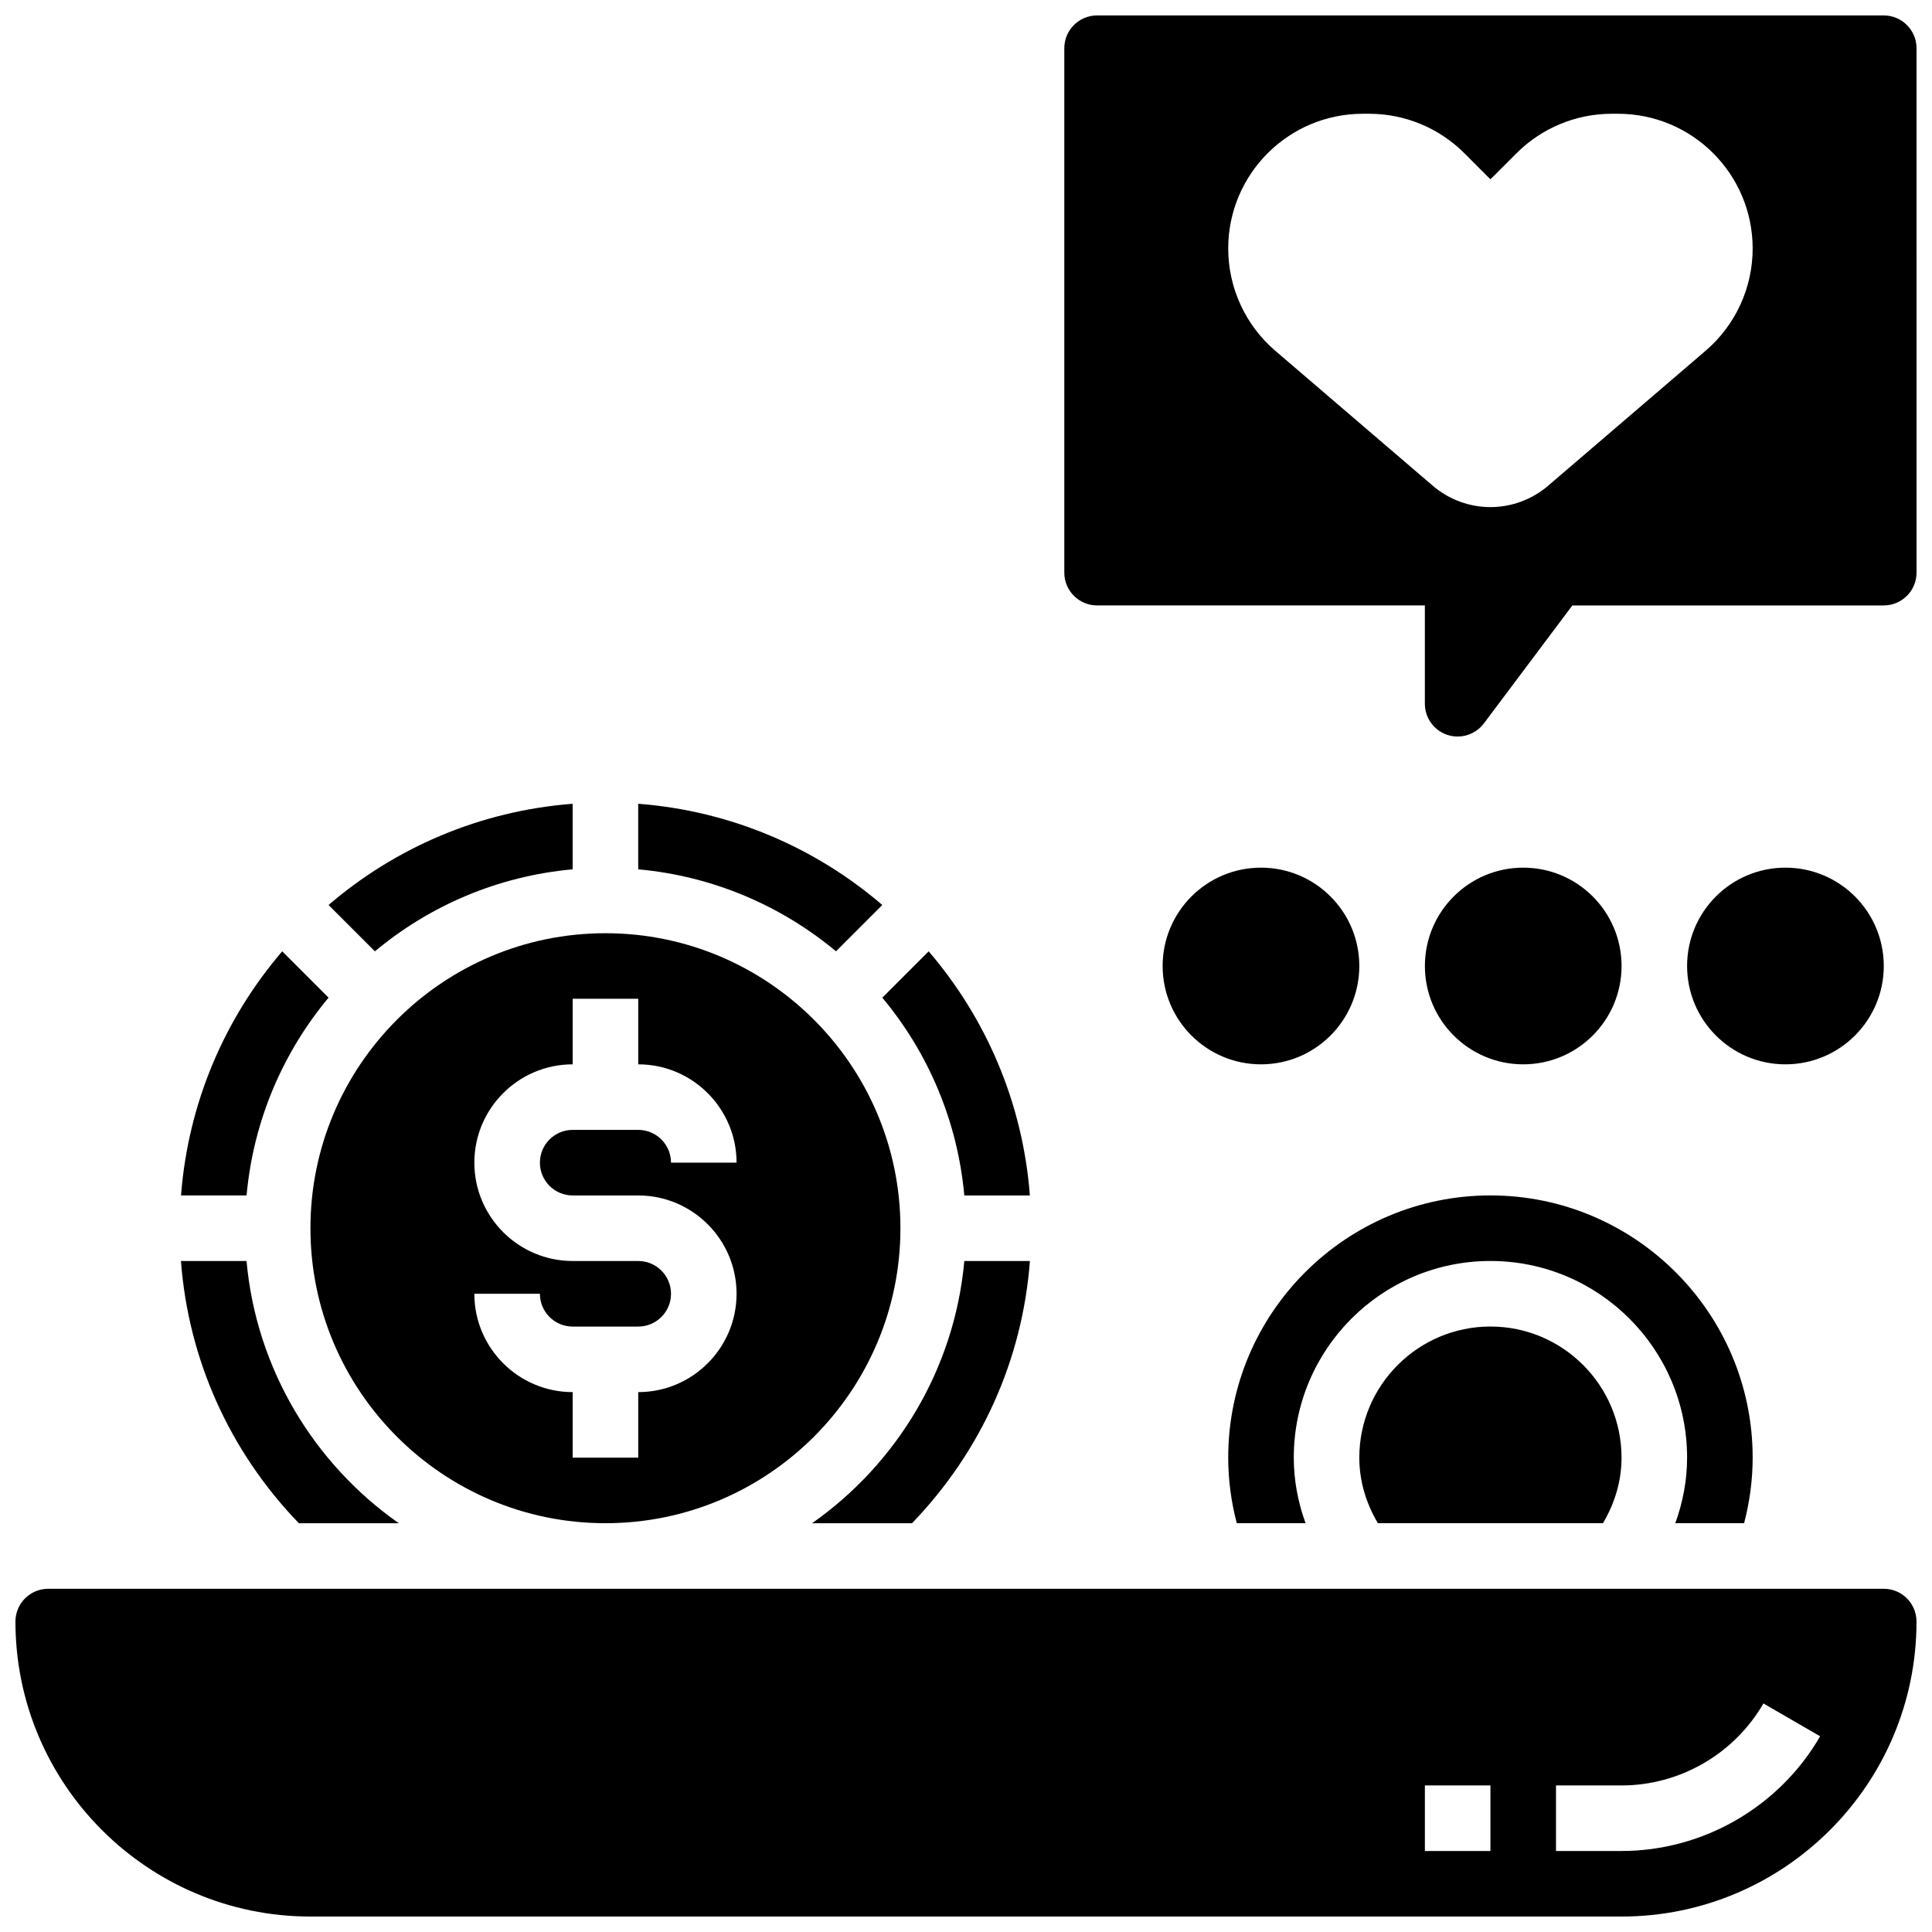 <?xml version="1.0" encoding="UTF-8"?>
<!-- Uploaded to: SVG Repo, www.svgrepo.com, Generator: SVG Repo Mixer Tools -->
<svg width="800px" height="800px" version="1.1" viewBox="144 144 512 512" xmlns="http://www.w3.org/2000/svg">
 <defs>
  <clipPath id="b">
   <path d="m426 148.09h225.9v191.91h-225.9z"/>
  </clipPath>
  <clipPath id="a">
   <path d="m148.09 565h503.81v86.902h-503.81z"/>
  </clipPath>
 </defs>
 <g clip-path="url(#b)">
  <path d="m643.22 148.09h-208.48c-4.793 0-8.688 3.898-8.688 8.688v138.98c0 4.785 3.891 8.688 8.688 8.688h86.863v26.059c0 4.785 3.891 8.688 8.688 8.688 2.719 0 5.316-1.293 6.941-3.465l23.461-31.281h82.523c4.793 0 8.688-3.898 8.688-8.688l-0.004-138.98c0-4.789-3.891-8.688-8.684-8.688zm-47.211 88.863-41.746 35.777c-4.258 3.648-9.68 5.656-15.281 5.656-5.602 0-11.023-2.008-15.281-5.656l-41.746-35.777c-7.91-6.785-12.465-16.68-12.465-27.102 0-19.719 15.984-35.703 35.703-35.703h1.633c9.469 0 18.547 3.762 25.242 10.457l6.914 6.918 6.914-6.914c6.699-6.699 15.773-10.461 25.242-10.461h1.633c19.719 0 35.703 15.984 35.703 35.703 0 10.422-4.555 20.316-12.465 27.102z"/>
 </g>
 <path d="m504.23 400c0 14.391-11.668 26.059-26.059 26.059s-26.059-11.668-26.059-26.059c0-14.395 11.668-26.062 26.059-26.062s26.059 11.668 26.059 26.062"/>
 <path d="m573.73 400c0 14.391-11.668 26.059-26.059 26.059-14.395 0-26.059-11.668-26.059-26.059 0-14.395 11.664-26.062 26.059-26.062 14.391 0 26.059 11.668 26.059 26.062"/>
 <path d="m643.22 400c0 14.391-11.668 26.059-26.062 26.059-14.391 0-26.059-11.668-26.059-26.059 0-14.395 11.668-26.062 26.059-26.062 14.395 0 26.062 11.668 26.062 26.062"/>
 <path d="m295.76 374.38v-17.371c-24.609 1.887-47.004 11.648-64.688 26.824l12.281 12.281c14.48-12.094 32.574-19.938 52.406-21.734z"/>
 <path d="m377.82 383.83c-17.684-15.176-40.086-24.938-64.688-26.824v17.371c19.832 1.797 37.926 9.652 52.414 21.727z"/>
 <path d="m231.07 408.39-12.281-12.281c-15.176 17.691-24.93 40.086-26.816 64.695h17.371c1.801-19.832 9.645-37.926 21.727-52.414z"/>
 <path d="m359.21 547.67h26.484c18.363-19.059 29.266-43.336 31.246-69.492h-17.383c-2.606 28.719-17.961 53.762-40.348 69.492z"/>
 <path d="m416.93 460.8c-1.887-24.609-11.648-47.004-26.824-64.688l-12.281 12.281c12.082 14.48 19.926 32.582 21.727 52.414h17.379z"/>
 <path d="m226.27 469.49c0 43.109 35.066 78.176 78.176 78.176 43.109 0 78.176-35.066 78.176-78.176s-35.066-78.176-78.176-78.176c-43.105 0-78.176 35.066-78.176 78.176zm86.867 8.688h-17.371c-14.367 0-26.059-11.691-26.059-26.059 0-14.367 11.691-26.059 26.059-26.059v-17.371h17.371v17.371c14.367 0 26.059 11.691 26.059 26.059h-17.371c0-4.793-3.891-8.688-8.688-8.688h-17.371c-4.793 0-8.688 3.891-8.688 8.688 0 4.793 3.891 8.688 8.688 8.688h17.371c14.367 0 26.059 11.691 26.059 26.059 0 14.367-11.691 26.059-26.059 26.059v17.371h-17.371v-17.371c-14.367 0-26.059-11.691-26.059-26.059h17.371c0 4.793 3.891 8.688 8.688 8.688h17.371c4.793 0 8.688-3.891 8.688-8.688-0.004-4.797-3.894-8.688-8.688-8.688z"/>
 <g clip-path="url(#a)">
  <path d="m643.22 565.04h-486.44c-4.793 0-8.688 3.891-8.688 8.688 0 43.109 35.066 78.176 78.176 78.176h347.45c43.109 0 78.176-35.066 78.176-78.176 0.004-4.797-3.887-8.688-8.68-8.688zm-104.24 69.492h-17.371v-17.371h17.371zm34.746 0h-17.371v-17.371h17.371c15.426 0 29.848-8.32 37.602-21.727l15.027 8.703c-10.848 18.746-31.027 30.395-52.629 30.395z"/>
 </g>
 <path d="m469.49 530.29c0 5.82 0.766 11.641 2.266 17.371h18.234c-2.016-5.555-3.125-11.395-3.125-17.371 0-28.742 23.375-52.117 52.117-52.117 28.742 0 52.117 23.375 52.117 52.117 0 5.977-1.113 11.812-3.129 17.371h18.234c1.504-5.731 2.269-11.551 2.269-17.371 0-38.316-31.176-69.492-69.492-69.492-38.316 0.004-69.492 31.176-69.492 69.492z"/>
 <path d="m249.68 547.67c-22.387-15.73-37.742-40.773-40.348-69.492h-17.379c1.98 26.156 12.875 50.434 31.246 69.492z"/>
 <path d="m504.23 530.29c0 6.113 1.746 12.023 4.918 17.371h59.656c3.172-5.348 4.918-11.254 4.918-17.371 0-19.164-15.582-34.746-34.746-34.746-19.164 0-34.746 15.586-34.746 34.746z"/>
</svg>